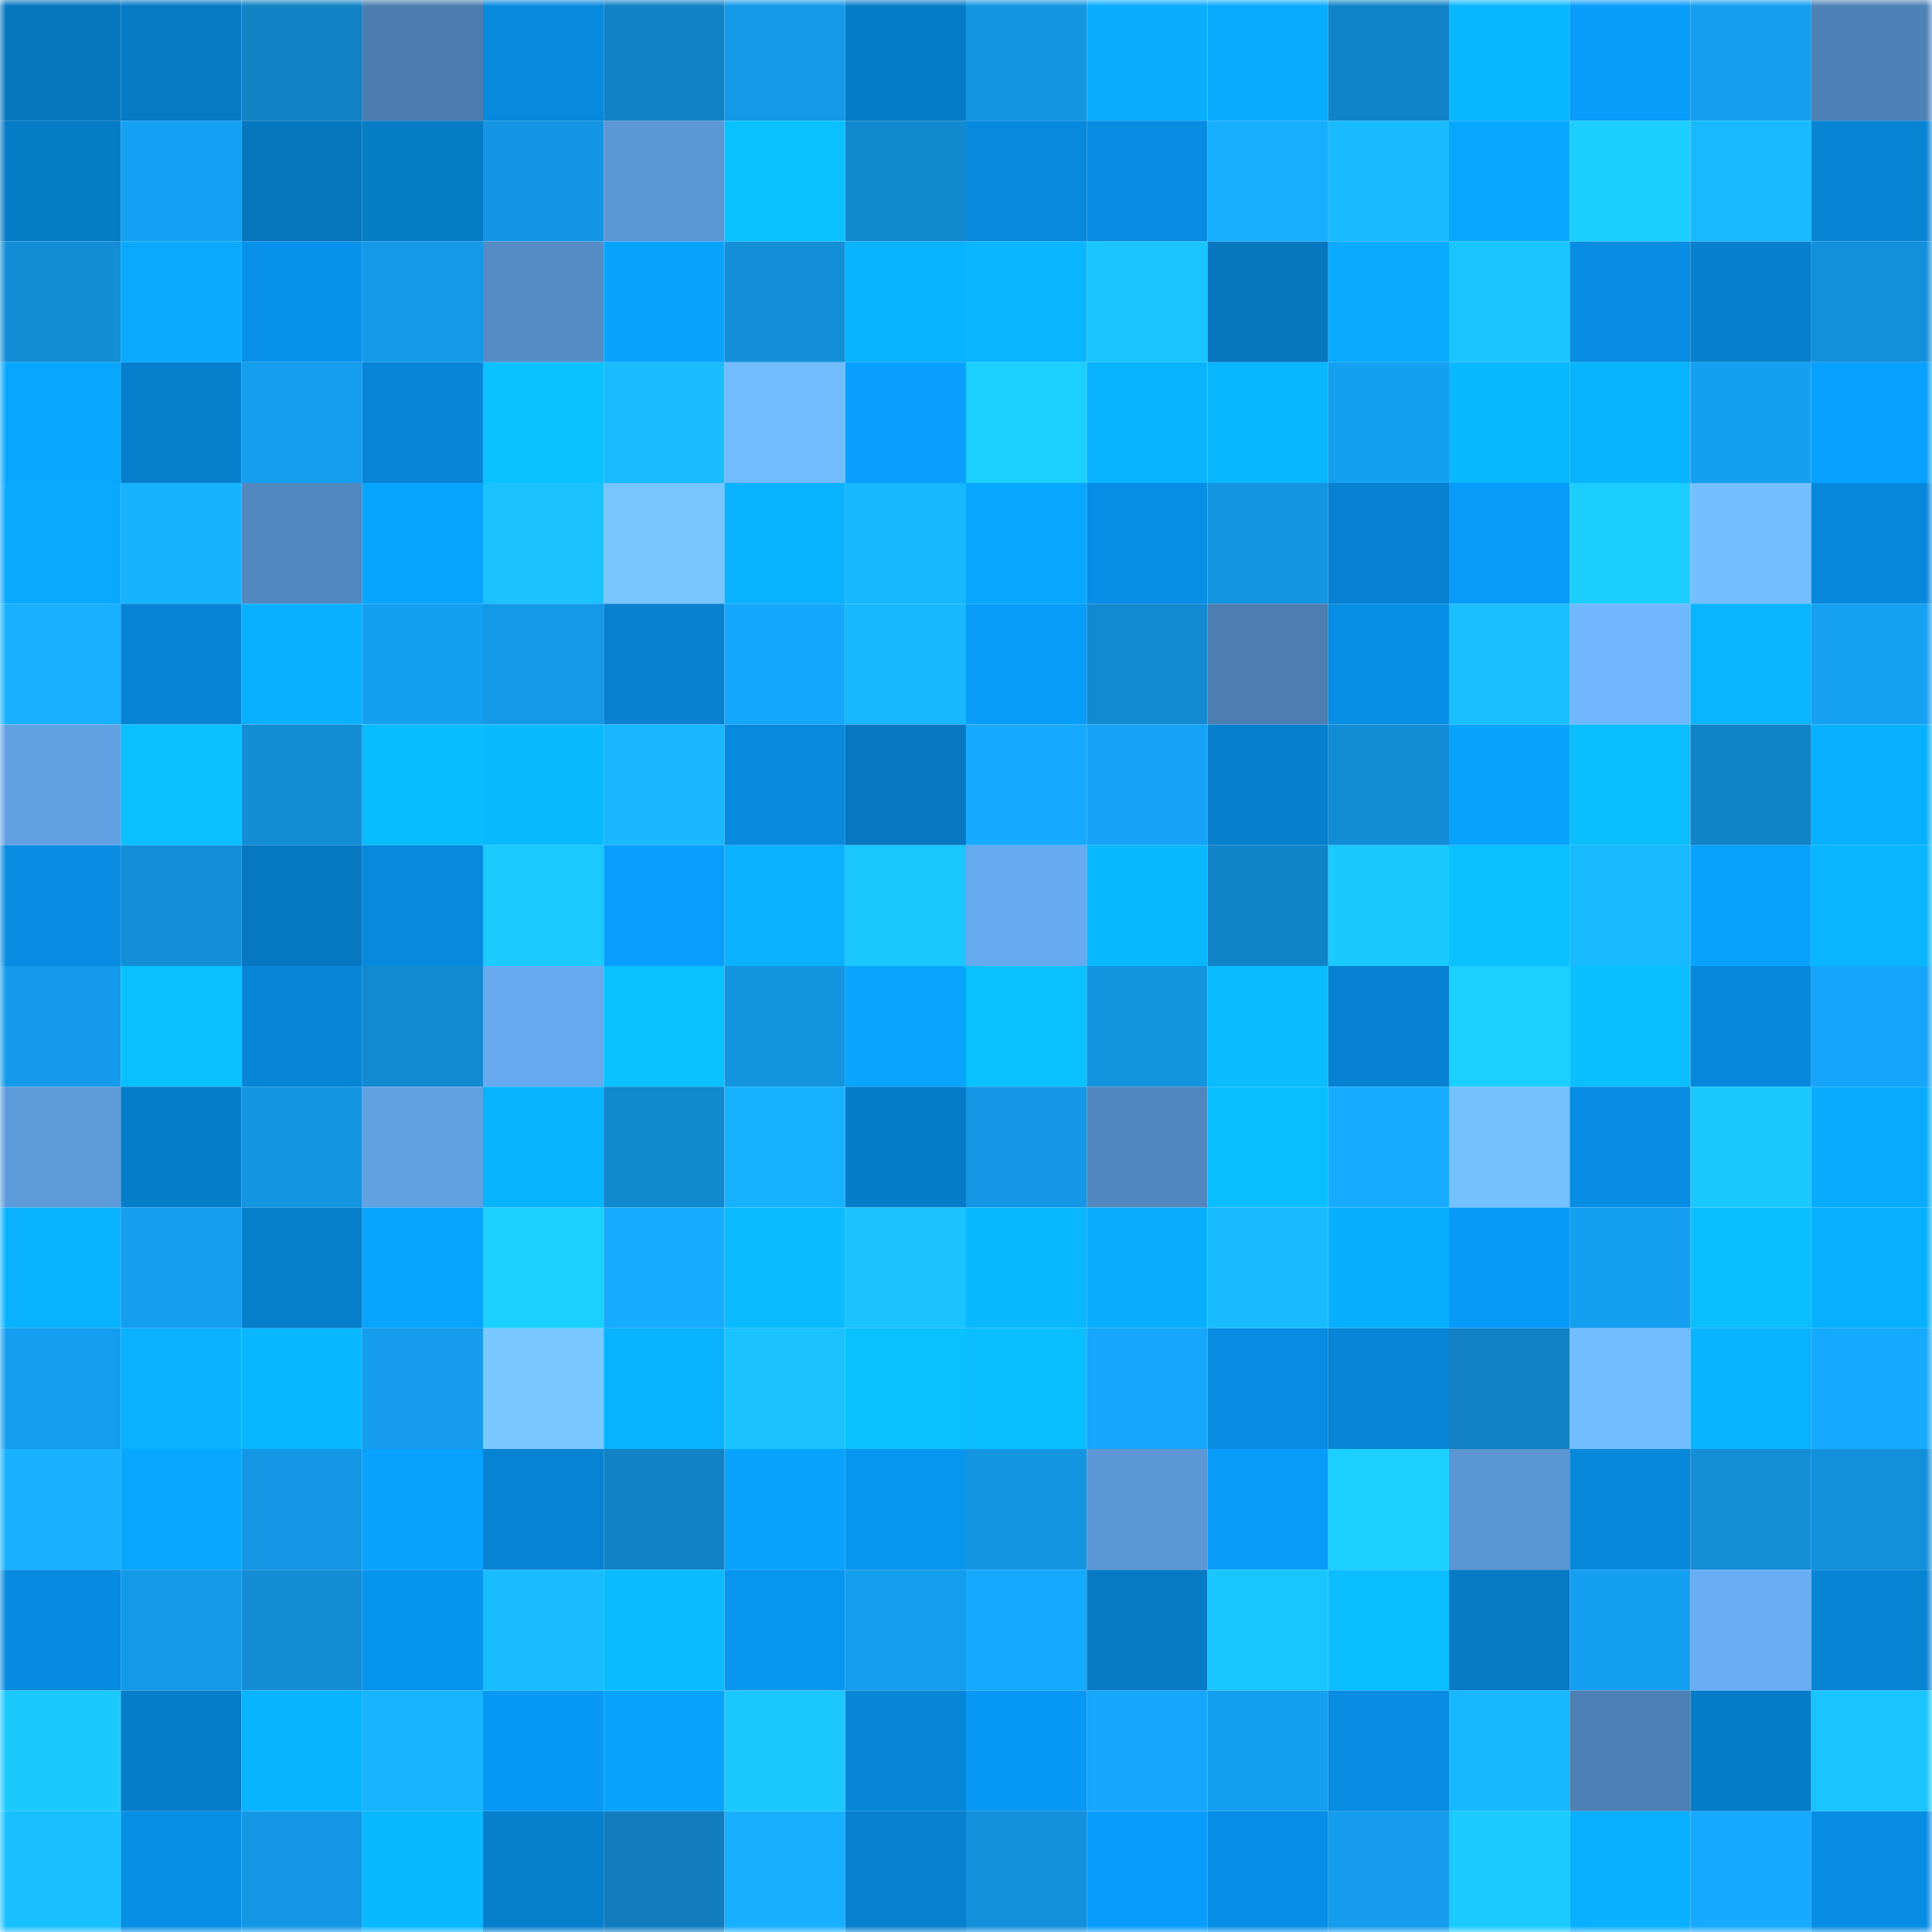 <svg viewBox="0 0 160 160" fill="none" role="img" xmlns="http://www.w3.org/2000/svg" width="240" height="240" name="ens%2Ctniah.eth"><mask id="1946565409" mask-type="alpha" maskUnits="userSpaceOnUse" x="0" y="0" width="160" height="160"><rect width="160" height="160" fill="#FFFFFF"></rect></mask><g mask="url(#1946565409)"><rect x="0" y="0" width="10" height="10" fill="#0677bf"></rect><rect x="10" y="0" width="10" height="10" fill="#067ac5"></rect><rect x="20" y="0" width="10" height="10" fill="#1182c4"></rect><rect x="30" y="0" width="10" height="10" fill="#4b7db0"></rect><rect x="40" y="0" width="10" height="10" fill="#0789dd"></rect><rect x="50" y="0" width="10" height="10" fill="#1182c6"></rect><rect x="60" y="0" width="10" height="10" fill="#1499e8"></rect><rect x="70" y="0" width="10" height="10" fill="#067cc8"></rect><rect x="80" y="0" width="10" height="10" fill="#1496e3"></rect><rect x="90" y="0" width="10" height="10" fill="#09aeff"></rect><rect x="100" y="0" width="10" height="10" fill="#09abff"></rect><rect x="110" y="0" width="10" height="10" fill="#1184c9"></rect><rect x="120" y="0" width="10" height="10" fill="#09b7ff"></rect><rect x="130" y="0" width="10" height="10" fill="#089cfb"></rect><rect x="140" y="0" width="10" height="10" fill="#159eef"></rect><rect x="150" y="0" width="10" height="10" fill="#4e81b6"></rect><rect x="0" y="10" width="10" height="10" fill="#067bc6"></rect><rect x="10" y="10" width="10" height="10" fill="#15a1f3"></rect><rect x="20" y="10" width="10" height="10" fill="#0677bf"></rect><rect x="30" y="10" width="10" height="10" fill="#067bc6"></rect><rect x="40" y="10" width="10" height="10" fill="#1496e4"></rect><rect x="50" y="10" width="10" height="10" fill="#5b97d5"></rect><rect x="60" y="10" width="10" height="10" fill="#0ac1ff"></rect><rect x="70" y="10" width="10" height="10" fill="#1288cf"></rect><rect x="80" y="10" width="10" height="10" fill="#0789dd"></rect><rect x="90" y="10" width="10" height="10" fill="#078ce1"></rect><rect x="100" y="10" width="10" height="10" fill="#17aeff"></rect><rect x="110" y="10" width="10" height="10" fill="#19bbff"></rect><rect x="120" y="10" width="10" height="10" fill="#08a7ff"></rect><rect x="130" y="10" width="10" height="10" fill="#1bceff"></rect><rect x="140" y="10" width="10" height="10" fill="#18baff"></rect><rect x="150" y="10" width="10" height="10" fill="#0784d4"></rect><rect x="0" y="20" width="10" height="10" fill="#138dd6"></rect><rect x="10" y="20" width="10" height="10" fill="#09a9ff"></rect><rect x="20" y="20" width="10" height="10" fill="#0791eb"></rect><rect x="30" y="20" width="10" height="10" fill="#1499e8"></rect><rect x="40" y="20" width="10" height="10" fill="#558cc6"></rect><rect x="50" y="20" width="10" height="10" fill="#08a3ff"></rect><rect x="60" y="20" width="10" height="10" fill="#138fd9"></rect><rect x="70" y="20" width="10" height="10" fill="#09b3ff"></rect><rect x="80" y="20" width="10" height="10" fill="#09b6ff"></rect><rect x="90" y="20" width="10" height="10" fill="#1ac5ff"></rect><rect x="100" y="20" width="10" height="10" fill="#0677bf"></rect><rect x="110" y="20" width="10" height="10" fill="#09aaff"></rect><rect x="120" y="20" width="10" height="10" fill="#1ac5ff"></rect><rect x="130" y="20" width="10" height="10" fill="#078de3"></rect><rect x="140" y="20" width="10" height="10" fill="#0680ce"></rect><rect x="150" y="20" width="10" height="10" fill="#1390db"></rect><rect x="0" y="30" width="10" height="10" fill="#08a7ff"></rect><rect x="10" y="30" width="10" height="10" fill="#067fcd"></rect><rect x="20" y="30" width="10" height="10" fill="#159dee"></rect><rect x="30" y="30" width="10" height="10" fill="#0785d6"></rect><rect x="40" y="30" width="10" height="10" fill="#0ac2ff"></rect><rect x="50" y="30" width="10" height="10" fill="#19bcff"></rect><rect x="60" y="30" width="10" height="10" fill="#71bbff"></rect><rect x="70" y="30" width="10" height="10" fill="#089fff"></rect><rect x="80" y="30" width="10" height="10" fill="#1bcfff"></rect><rect x="90" y="30" width="10" height="10" fill="#09b3ff"></rect><rect x="100" y="30" width="10" height="10" fill="#09b7ff"></rect><rect x="110" y="30" width="10" height="10" fill="#159ff0"></rect><rect x="120" y="30" width="10" height="10" fill="#09b8ff"></rect><rect x="130" y="30" width="10" height="10" fill="#09b4ff"></rect><rect x="140" y="30" width="10" height="10" fill="#159ff1"></rect><rect x="150" y="30" width="10" height="10" fill="#08a1ff"></rect><rect x="0" y="40" width="10" height="10" fill="#09a9ff"></rect><rect x="10" y="40" width="10" height="10" fill="#18b3ff"></rect><rect x="20" y="40" width="10" height="10" fill="#5389c1"></rect><rect x="30" y="40" width="10" height="10" fill="#08a5ff"></rect><rect x="40" y="40" width="10" height="10" fill="#1ac2ff"></rect><rect x="50" y="40" width="10" height="10" fill="#76c5ff"></rect><rect x="60" y="40" width="10" height="10" fill="#09b2ff"></rect><rect x="70" y="40" width="10" height="10" fill="#18b8ff"></rect><rect x="80" y="40" width="10" height="10" fill="#08a7ff"></rect><rect x="90" y="40" width="10" height="10" fill="#078ee5"></rect><rect x="100" y="40" width="10" height="10" fill="#1495e2"></rect><rect x="110" y="40" width="10" height="10" fill="#0782d2"></rect><rect x="120" y="40" width="10" height="10" fill="#089bfa"></rect><rect x="130" y="40" width="10" height="10" fill="#1bceff"></rect><rect x="140" y="40" width="10" height="10" fill="#73bfff"></rect><rect x="150" y="40" width="10" height="10" fill="#0788dc"></rect><rect x="0" y="50" width="10" height="10" fill="#17b1ff"></rect><rect x="10" y="50" width="10" height="10" fill="#0784d5"></rect><rect x="20" y="50" width="10" height="10" fill="#09b0ff"></rect><rect x="30" y="50" width="10" height="10" fill="#159ff0"></rect><rect x="40" y="50" width="10" height="10" fill="#1499e7"></rect><rect x="50" y="50" width="10" height="10" fill="#0780cf"></rect><rect x="60" y="50" width="10" height="10" fill="#16a8ff"></rect><rect x="70" y="50" width="10" height="10" fill="#18b8ff"></rect><rect x="80" y="50" width="10" height="10" fill="#089cfb"></rect><rect x="90" y="50" width="10" height="10" fill="#1289d0"></rect><rect x="100" y="50" width="10" height="10" fill="#4c7eb2"></rect><rect x="110" y="50" width="10" height="10" fill="#078fe6"></rect><rect x="120" y="50" width="10" height="10" fill="#19bfff"></rect><rect x="130" y="50" width="10" height="10" fill="#6fb8ff"></rect><rect x="140" y="50" width="10" height="10" fill="#09b5ff"></rect><rect x="150" y="50" width="10" height="10" fill="#15a0f2"></rect><rect x="0" y="60" width="10" height="10" fill="#61a1e3"></rect><rect x="10" y="60" width="10" height="10" fill="#0ac0ff"></rect><rect x="20" y="60" width="10" height="10" fill="#138dd6"></rect><rect x="30" y="60" width="10" height="10" fill="#09bbff"></rect><rect x="40" y="60" width="10" height="10" fill="#09baff"></rect><rect x="50" y="60" width="10" height="10" fill="#18b7ff"></rect><rect x="60" y="60" width="10" height="10" fill="#078ade"></rect><rect x="70" y="60" width="10" height="10" fill="#0677c0"></rect><rect x="80" y="60" width="10" height="10" fill="#16aaff"></rect><rect x="90" y="60" width="10" height="10" fill="#16a3f7"></rect><rect x="100" y="60" width="10" height="10" fill="#067fce"></rect><rect x="110" y="60" width="10" height="10" fill="#128cd5"></rect><rect x="120" y="60" width="10" height="10" fill="#08a2ff"></rect><rect x="130" y="60" width="10" height="10" fill="#0abeff"></rect><rect x="140" y="60" width="10" height="10" fill="#1183c7"></rect><rect x="150" y="60" width="10" height="10" fill="#09b0ff"></rect><rect x="0" y="70" width="10" height="10" fill="#078ce2"></rect><rect x="10" y="70" width="10" height="10" fill="#138ed8"></rect><rect x="20" y="70" width="10" height="10" fill="#0678c1"></rect><rect x="30" y="70" width="10" height="10" fill="#078ade"></rect><rect x="40" y="70" width="10" height="10" fill="#1bcaff"></rect><rect x="50" y="70" width="10" height="10" fill="#089eff"></rect><rect x="60" y="70" width="10" height="10" fill="#09b1ff"></rect><rect x="70" y="70" width="10" height="10" fill="#1ac7ff"></rect><rect x="80" y="70" width="10" height="10" fill="#66aaf0"></rect><rect x="90" y="70" width="10" height="10" fill="#09b8ff"></rect><rect x="100" y="70" width="10" height="10" fill="#1184c8"></rect><rect x="110" y="70" width="10" height="10" fill="#1ac9ff"></rect><rect x="120" y="70" width="10" height="10" fill="#0ac0ff"></rect><rect x="130" y="70" width="10" height="10" fill="#18baff"></rect><rect x="140" y="70" width="10" height="10" fill="#08a3ff"></rect><rect x="150" y="70" width="10" height="10" fill="#09b5ff"></rect><rect x="0" y="80" width="10" height="10" fill="#149aea"></rect><rect x="10" y="80" width="10" height="10" fill="#0ac0ff"></rect><rect x="20" y="80" width="10" height="10" fill="#0786d8"></rect><rect x="30" y="80" width="10" height="10" fill="#128ad1"></rect><rect x="40" y="80" width="10" height="10" fill="#67aaf0"></rect><rect x="50" y="80" width="10" height="10" fill="#0ac1ff"></rect><rect x="60" y="80" width="10" height="10" fill="#1394df"></rect><rect x="70" y="80" width="10" height="10" fill="#08a4ff"></rect><rect x="80" y="80" width="10" height="10" fill="#0ac2ff"></rect><rect x="90" y="80" width="10" height="10" fill="#1394df"></rect><rect x="100" y="80" width="10" height="10" fill="#0abcff"></rect><rect x="110" y="80" width="10" height="10" fill="#0782d2"></rect><rect x="120" y="80" width="10" height="10" fill="#1bcfff"></rect><rect x="130" y="80" width="10" height="10" fill="#0abeff"></rect><rect x="140" y="80" width="10" height="10" fill="#0788dc"></rect><rect x="150" y="80" width="10" height="10" fill="#16a5fa"></rect><rect x="0" y="90" width="10" height="10" fill="#5d9bda"></rect><rect x="10" y="90" width="10" height="10" fill="#067dc9"></rect><rect x="20" y="90" width="10" height="10" fill="#1495e2"></rect><rect x="30" y="90" width="10" height="10" fill="#61a1e2"></rect><rect x="40" y="90" width="10" height="10" fill="#09b4ff"></rect><rect x="50" y="90" width="10" height="10" fill="#1288ce"></rect><rect x="60" y="90" width="10" height="10" fill="#17b2ff"></rect><rect x="70" y="90" width="10" height="10" fill="#067cc8"></rect><rect x="80" y="90" width="10" height="10" fill="#1497e5"></rect><rect x="90" y="90" width="10" height="10" fill="#5187be"></rect><rect x="100" y="90" width="10" height="10" fill="#0abfff"></rect><rect x="110" y="90" width="10" height="10" fill="#17acff"></rect><rect x="120" y="90" width="10" height="10" fill="#74c1ff"></rect><rect x="130" y="90" width="10" height="10" fill="#078de3"></rect><rect x="140" y="90" width="10" height="10" fill="#1ac9ff"></rect><rect x="150" y="90" width="10" height="10" fill="#09abff"></rect><rect x="0" y="100" width="10" height="10" fill="#09b2ff"></rect><rect x="10" y="100" width="10" height="10" fill="#159eef"></rect><rect x="20" y="100" width="10" height="10" fill="#067fcd"></rect><rect x="30" y="100" width="10" height="10" fill="#08a5ff"></rect><rect x="40" y="100" width="10" height="10" fill="#1bd0ff"></rect><rect x="50" y="100" width="10" height="10" fill="#17acff"></rect><rect x="60" y="100" width="10" height="10" fill="#0abcff"></rect><rect x="70" y="100" width="10" height="10" fill="#1ac2ff"></rect><rect x="80" y="100" width="10" height="10" fill="#09b8ff"></rect><rect x="90" y="100" width="10" height="10" fill="#09aeff"></rect><rect x="100" y="100" width="10" height="10" fill="#19bbff"></rect><rect x="110" y="100" width="10" height="10" fill="#09afff"></rect><rect x="120" y="100" width="10" height="10" fill="#089af8"></rect><rect x="130" y="100" width="10" height="10" fill="#159ff1"></rect><rect x="140" y="100" width="10" height="10" fill="#0abeff"></rect><rect x="150" y="100" width="10" height="10" fill="#09b0ff"></rect><rect x="0" y="110" width="10" height="10" fill="#159eef"></rect><rect x="10" y="110" width="10" height="10" fill="#09b1ff"></rect><rect x="20" y="110" width="10" height="10" fill="#09b7ff"></rect><rect x="30" y="110" width="10" height="10" fill="#159cec"></rect><rect x="40" y="110" width="10" height="10" fill="#79c8ff"></rect><rect x="50" y="110" width="10" height="10" fill="#09b2ff"></rect><rect x="60" y="110" width="10" height="10" fill="#1ac2ff"></rect><rect x="70" y="110" width="10" height="10" fill="#0ac1ff"></rect><rect x="80" y="110" width="10" height="10" fill="#0abeff"></rect><rect x="90" y="110" width="10" height="10" fill="#16a6fb"></rect><rect x="100" y="110" width="10" height="10" fill="#078ce2"></rect><rect x="110" y="110" width="10" height="10" fill="#0785d6"></rect><rect x="120" y="110" width="10" height="10" fill="#1181c3"></rect><rect x="130" y="110" width="10" height="10" fill="#72bdff"></rect><rect x="140" y="110" width="10" height="10" fill="#09b3ff"></rect><rect x="150" y="110" width="10" height="10" fill="#16aaff"></rect><rect x="0" y="120" width="10" height="10" fill="#17b1ff"></rect><rect x="10" y="120" width="10" height="10" fill="#08a7ff"></rect><rect x="20" y="120" width="10" height="10" fill="#1497e5"></rect><rect x="30" y="120" width="10" height="10" fill="#08a2ff"></rect><rect x="40" y="120" width="10" height="10" fill="#0783d4"></rect><rect x="50" y="120" width="10" height="10" fill="#1182c6"></rect><rect x="60" y="120" width="10" height="10" fill="#08a3ff"></rect><rect x="70" y="120" width="10" height="10" fill="#0895f0"></rect><rect x="80" y="120" width="10" height="10" fill="#1496e3"></rect><rect x="90" y="120" width="10" height="10" fill="#5c98d7"></rect><rect x="100" y="120" width="10" height="10" fill="#089bfa"></rect><rect x="110" y="120" width="10" height="10" fill="#1bd0ff"></rect><rect x="120" y="120" width="10" height="10" fill="#5a96d3"></rect><rect x="130" y="120" width="10" height="10" fill="#0788db"></rect><rect x="140" y="120" width="10" height="10" fill="#138ed7"></rect><rect x="150" y="120" width="10" height="10" fill="#1390db"></rect><rect x="0" y="130" width="10" height="10" fill="#078be0"></rect><rect x="10" y="130" width="10" height="10" fill="#1499e7"></rect><rect x="20" y="130" width="10" height="10" fill="#138dd6"></rect><rect x="30" y="130" width="10" height="10" fill="#0794ee"></rect><rect x="40" y="130" width="10" height="10" fill="#19bdff"></rect><rect x="50" y="130" width="10" height="10" fill="#0abcff"></rect><rect x="60" y="130" width="10" height="10" fill="#0895f0"></rect><rect x="70" y="130" width="10" height="10" fill="#159dee"></rect><rect x="80" y="130" width="10" height="10" fill="#16aaff"></rect><rect x="90" y="130" width="10" height="10" fill="#067ac5"></rect><rect x="100" y="130" width="10" height="10" fill="#1ac6ff"></rect><rect x="110" y="130" width="10" height="10" fill="#0abeff"></rect><rect x="120" y="130" width="10" height="10" fill="#067ac5"></rect><rect x="130" y="130" width="10" height="10" fill="#159ff1"></rect><rect x="140" y="130" width="10" height="10" fill="#69aef5"></rect><rect x="150" y="130" width="10" height="10" fill="#0784d4"></rect><rect x="0" y="140" width="10" height="10" fill="#1bc9ff"></rect><rect x="10" y="140" width="10" height="10" fill="#067dc9"></rect><rect x="20" y="140" width="10" height="10" fill="#09b4ff"></rect><rect x="30" y="140" width="10" height="10" fill="#18b4ff"></rect><rect x="40" y="140" width="10" height="10" fill="#0899f7"></rect><rect x="50" y="140" width="10" height="10" fill="#08a3ff"></rect><rect x="60" y="140" width="10" height="10" fill="#1ac8ff"></rect><rect x="70" y="140" width="10" height="10" fill="#0786d8"></rect><rect x="80" y="140" width="10" height="10" fill="#0898f5"></rect><rect x="90" y="140" width="10" height="10" fill="#16a6fb"></rect><rect x="100" y="140" width="10" height="10" fill="#159ff0"></rect><rect x="110" y="140" width="10" height="10" fill="#078ce2"></rect><rect x="120" y="140" width="10" height="10" fill="#18b8ff"></rect><rect x="130" y="140" width="10" height="10" fill="#4d80b5"></rect><rect x="140" y="140" width="10" height="10" fill="#067cc8"></rect><rect x="150" y="140" width="10" height="10" fill="#1ac5ff"></rect><rect x="0" y="150" width="10" height="10" fill="#19c0ff"></rect><rect x="10" y="150" width="10" height="10" fill="#078ee5"></rect><rect x="20" y="150" width="10" height="10" fill="#1498e6"></rect><rect x="30" y="150" width="10" height="10" fill="#09b9ff"></rect><rect x="40" y="150" width="10" height="10" fill="#067fcd"></rect><rect x="50" y="150" width="10" height="10" fill="#117dbe"></rect><rect x="60" y="150" width="10" height="10" fill="#17afff"></rect><rect x="70" y="150" width="10" height="10" fill="#0781d0"></rect><rect x="80" y="150" width="10" height="10" fill="#1390db"></rect><rect x="90" y="150" width="10" height="10" fill="#089dfd"></rect><rect x="100" y="150" width="10" height="10" fill="#078ee6"></rect><rect x="110" y="150" width="10" height="10" fill="#159cec"></rect><rect x="120" y="150" width="10" height="10" fill="#1bcbff"></rect><rect x="130" y="150" width="10" height="10" fill="#09b0ff"></rect><rect x="140" y="150" width="10" height="10" fill="#16a9ff"></rect><rect x="150" y="150" width="10" height="10" fill="#078de4"></rect></g></svg>